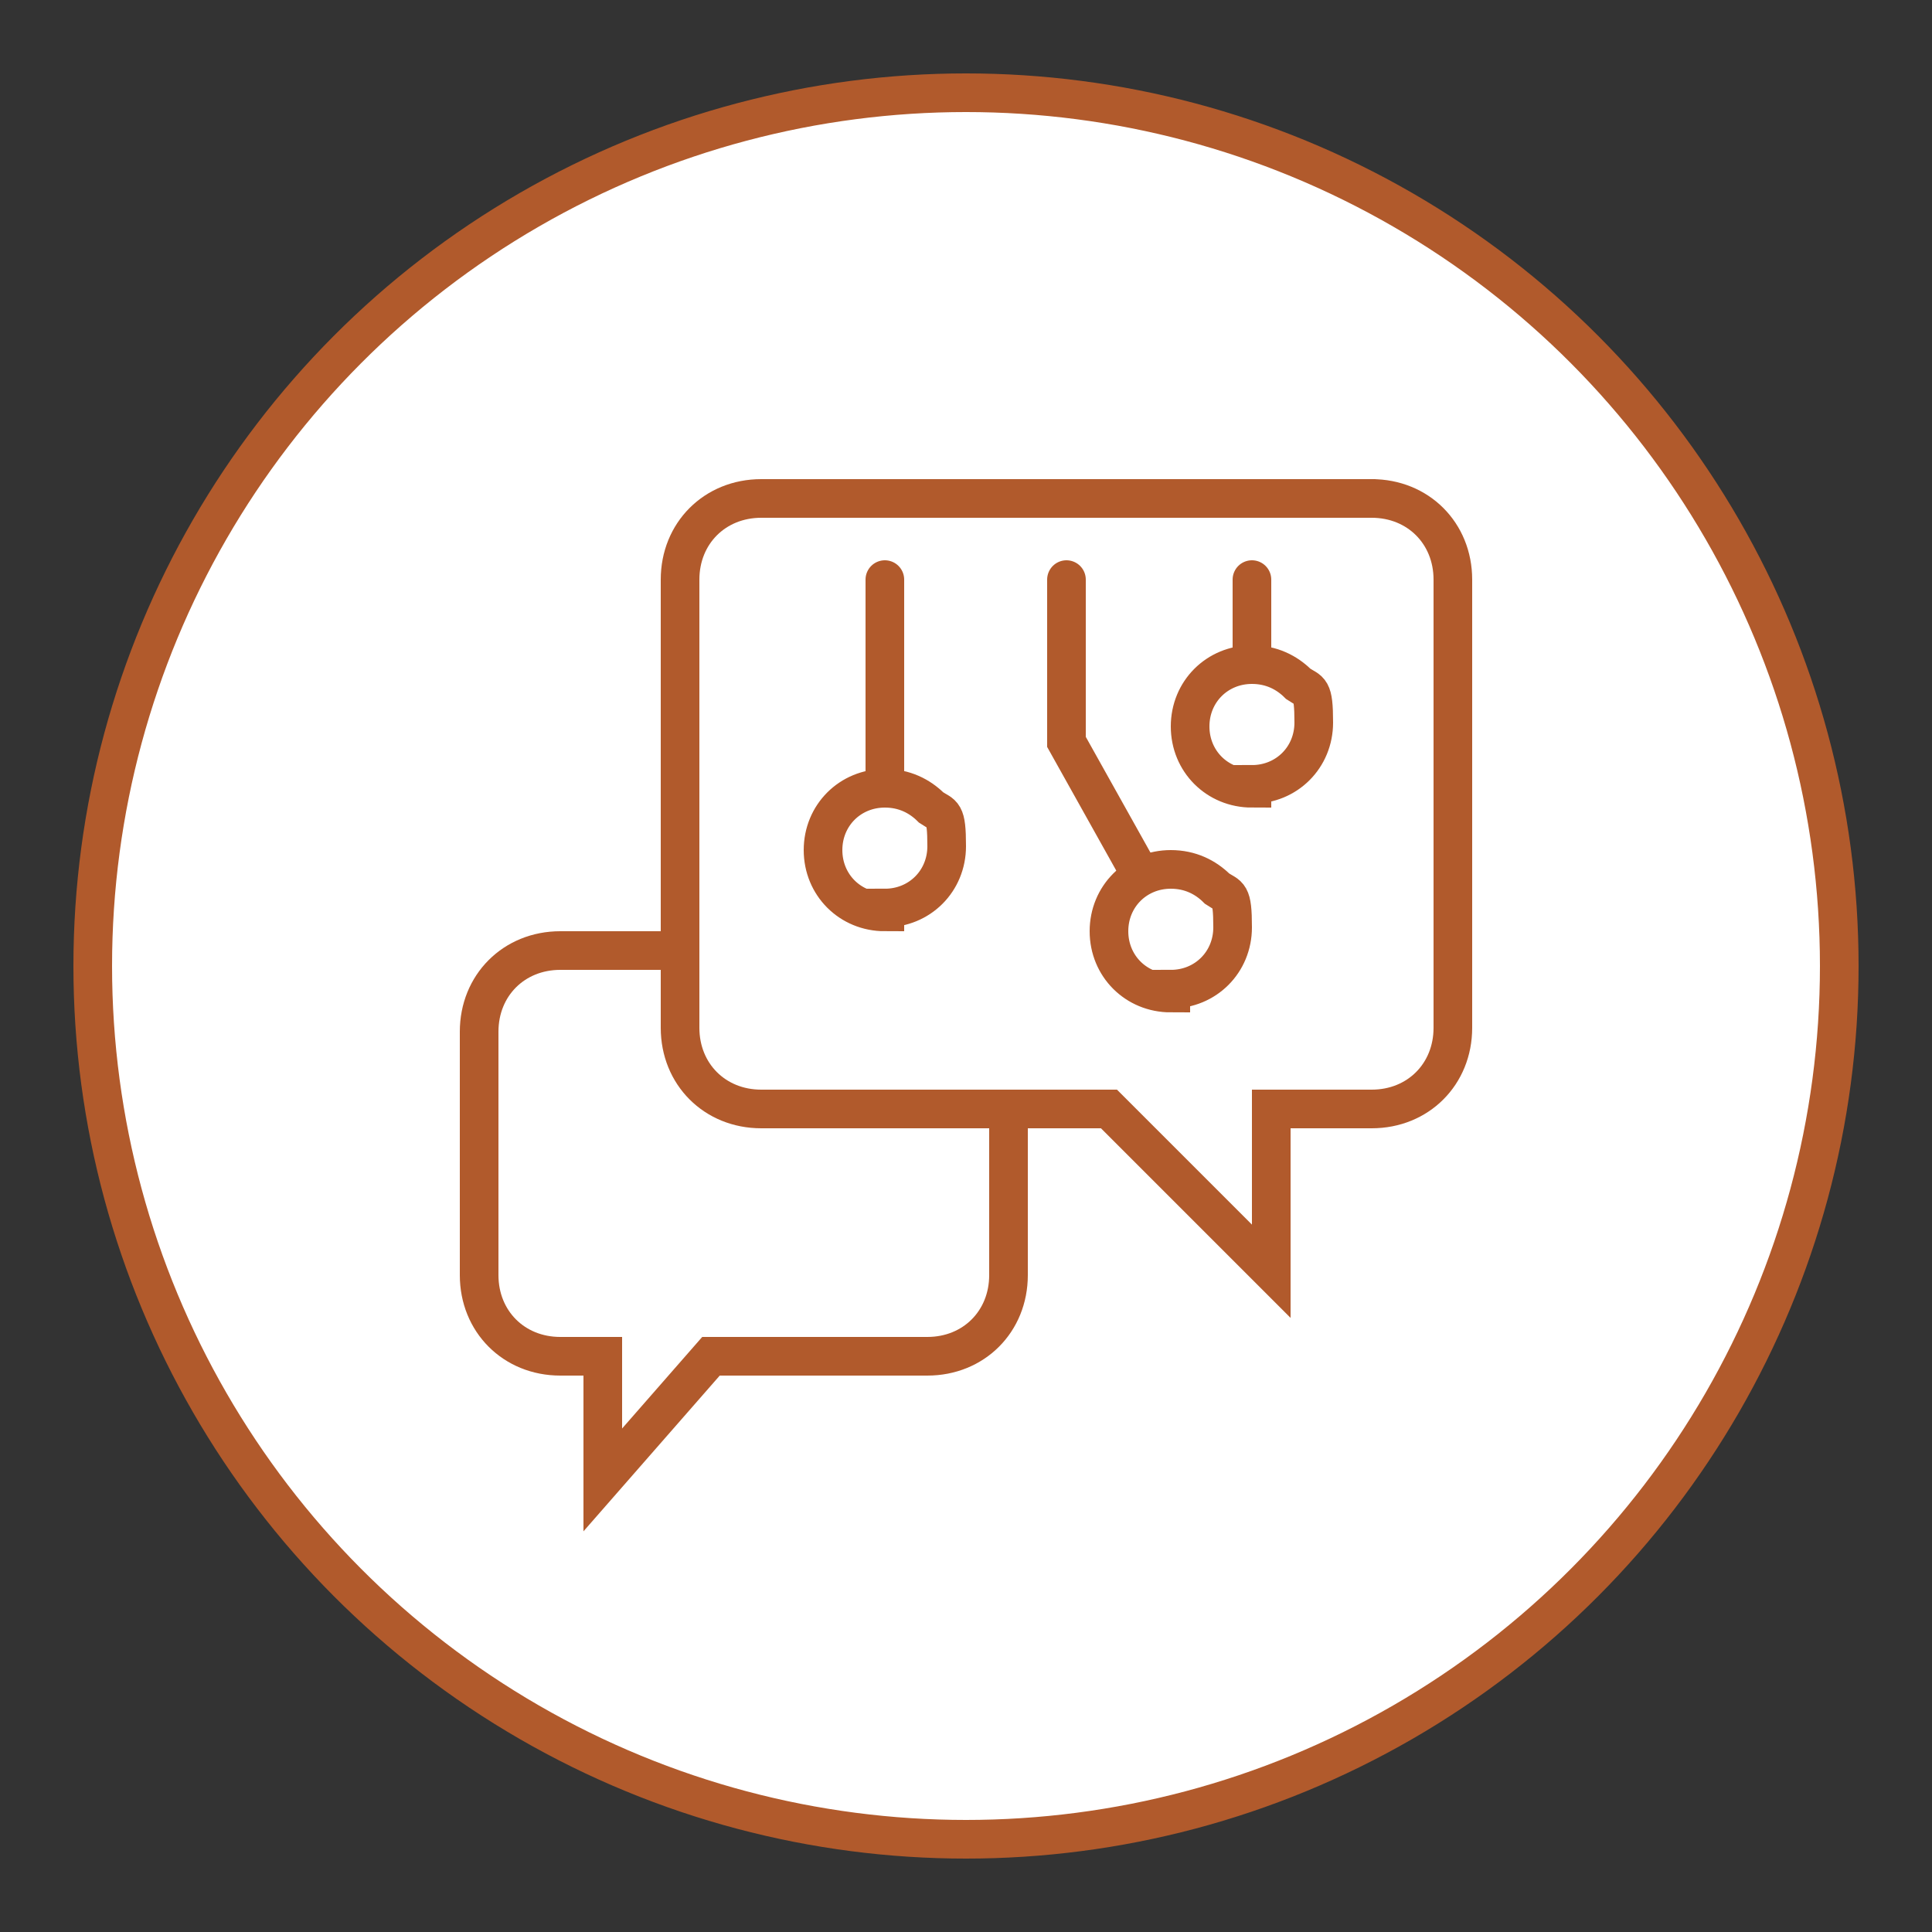 <?xml version="1.0" encoding="UTF-8"?>
<svg id="Layer_1" data-name="Layer 1" xmlns="http://www.w3.org/2000/svg" version="1.1" viewBox="0 0 50 50">
  <rect x="0" y="0" width="50" height="50" fill="#333333" stroke="none"/>
  <defs>
    <style>
      .cls-1 {
        fill: none;
      }

      .cls-1, .cls-2, .cls-3 {
        stroke: #b15a2c;
        stroke-miterlimit: 10;
      }

      .cls-2, .cls-3 {
        fill: #fff;
      }

      .cls-3 {
        stroke-linecap: round;
      }
    </style>
  </defs>
  <circle class="cls-2" cx="25" cy="25" r="22.6"/>
  <path class="cls-1" d="M26.1,28.8v4.2c0,1.2-.9,2.1-2.1,2.1h-5.6l-2.8,3.2v-3.2h-1.1c-1.2,0-2.1-.9-2.1-2.1v-6.3c0-1.2.9-2.1,2.1-2.1h3.2"/>
  <path class="cls-2" d="M35.6,12.9h-15.9c-1.2,0-2.1.9-2.1,2.1v11.6c0,1.2.9,2.1,2.1,2.1,3.2,0,9,0,9,0l4.2,4.2v-4.2h2.6c1.2,0,2.1-.9,2.1-2.1v-11.6c0-1.2-.9-2.1-2.1-2.1Z"/>
  <path class="cls-3" d="M30.3,25.6c.9,0,1.6-.7,1.6-1.6s-.1-.8-.4-1c-.3-.3-.7-.5-1.2-.5-.9,0-1.6.7-1.6,1.6s.7,1.6,1.6,1.6Z"/>
  <path class="cls-3" d="M32.4,20.3c.9,0,1.6-.7,1.6-1.6s-.1-.8-.4-1c-.3-.3-.7-.5-1.2-.5-.9,0-1.6.7-1.6,1.6s.7,1.6,1.6,1.6Z"/>
  <line class="cls-3" x1="32.4" y1="15" x2="32.4" y2="17.1"/>
  <path class="cls-3" d="M22.9,23.5c.9,0,1.6-.7,1.6-1.6s-.1-.8-.4-1c-.3-.3-.7-.5-1.2-.5-.9,0-1.6.7-1.6,1.6s.7,1.6,1.6,1.6Z"/>
  <line class="cls-3" x1="22.9" y1="15" x2="22.9" y2="20.3"/>
  <polyline class="cls-3" points="27.6 15 27.6 19.2 29.5 22.6"/>
</svg>